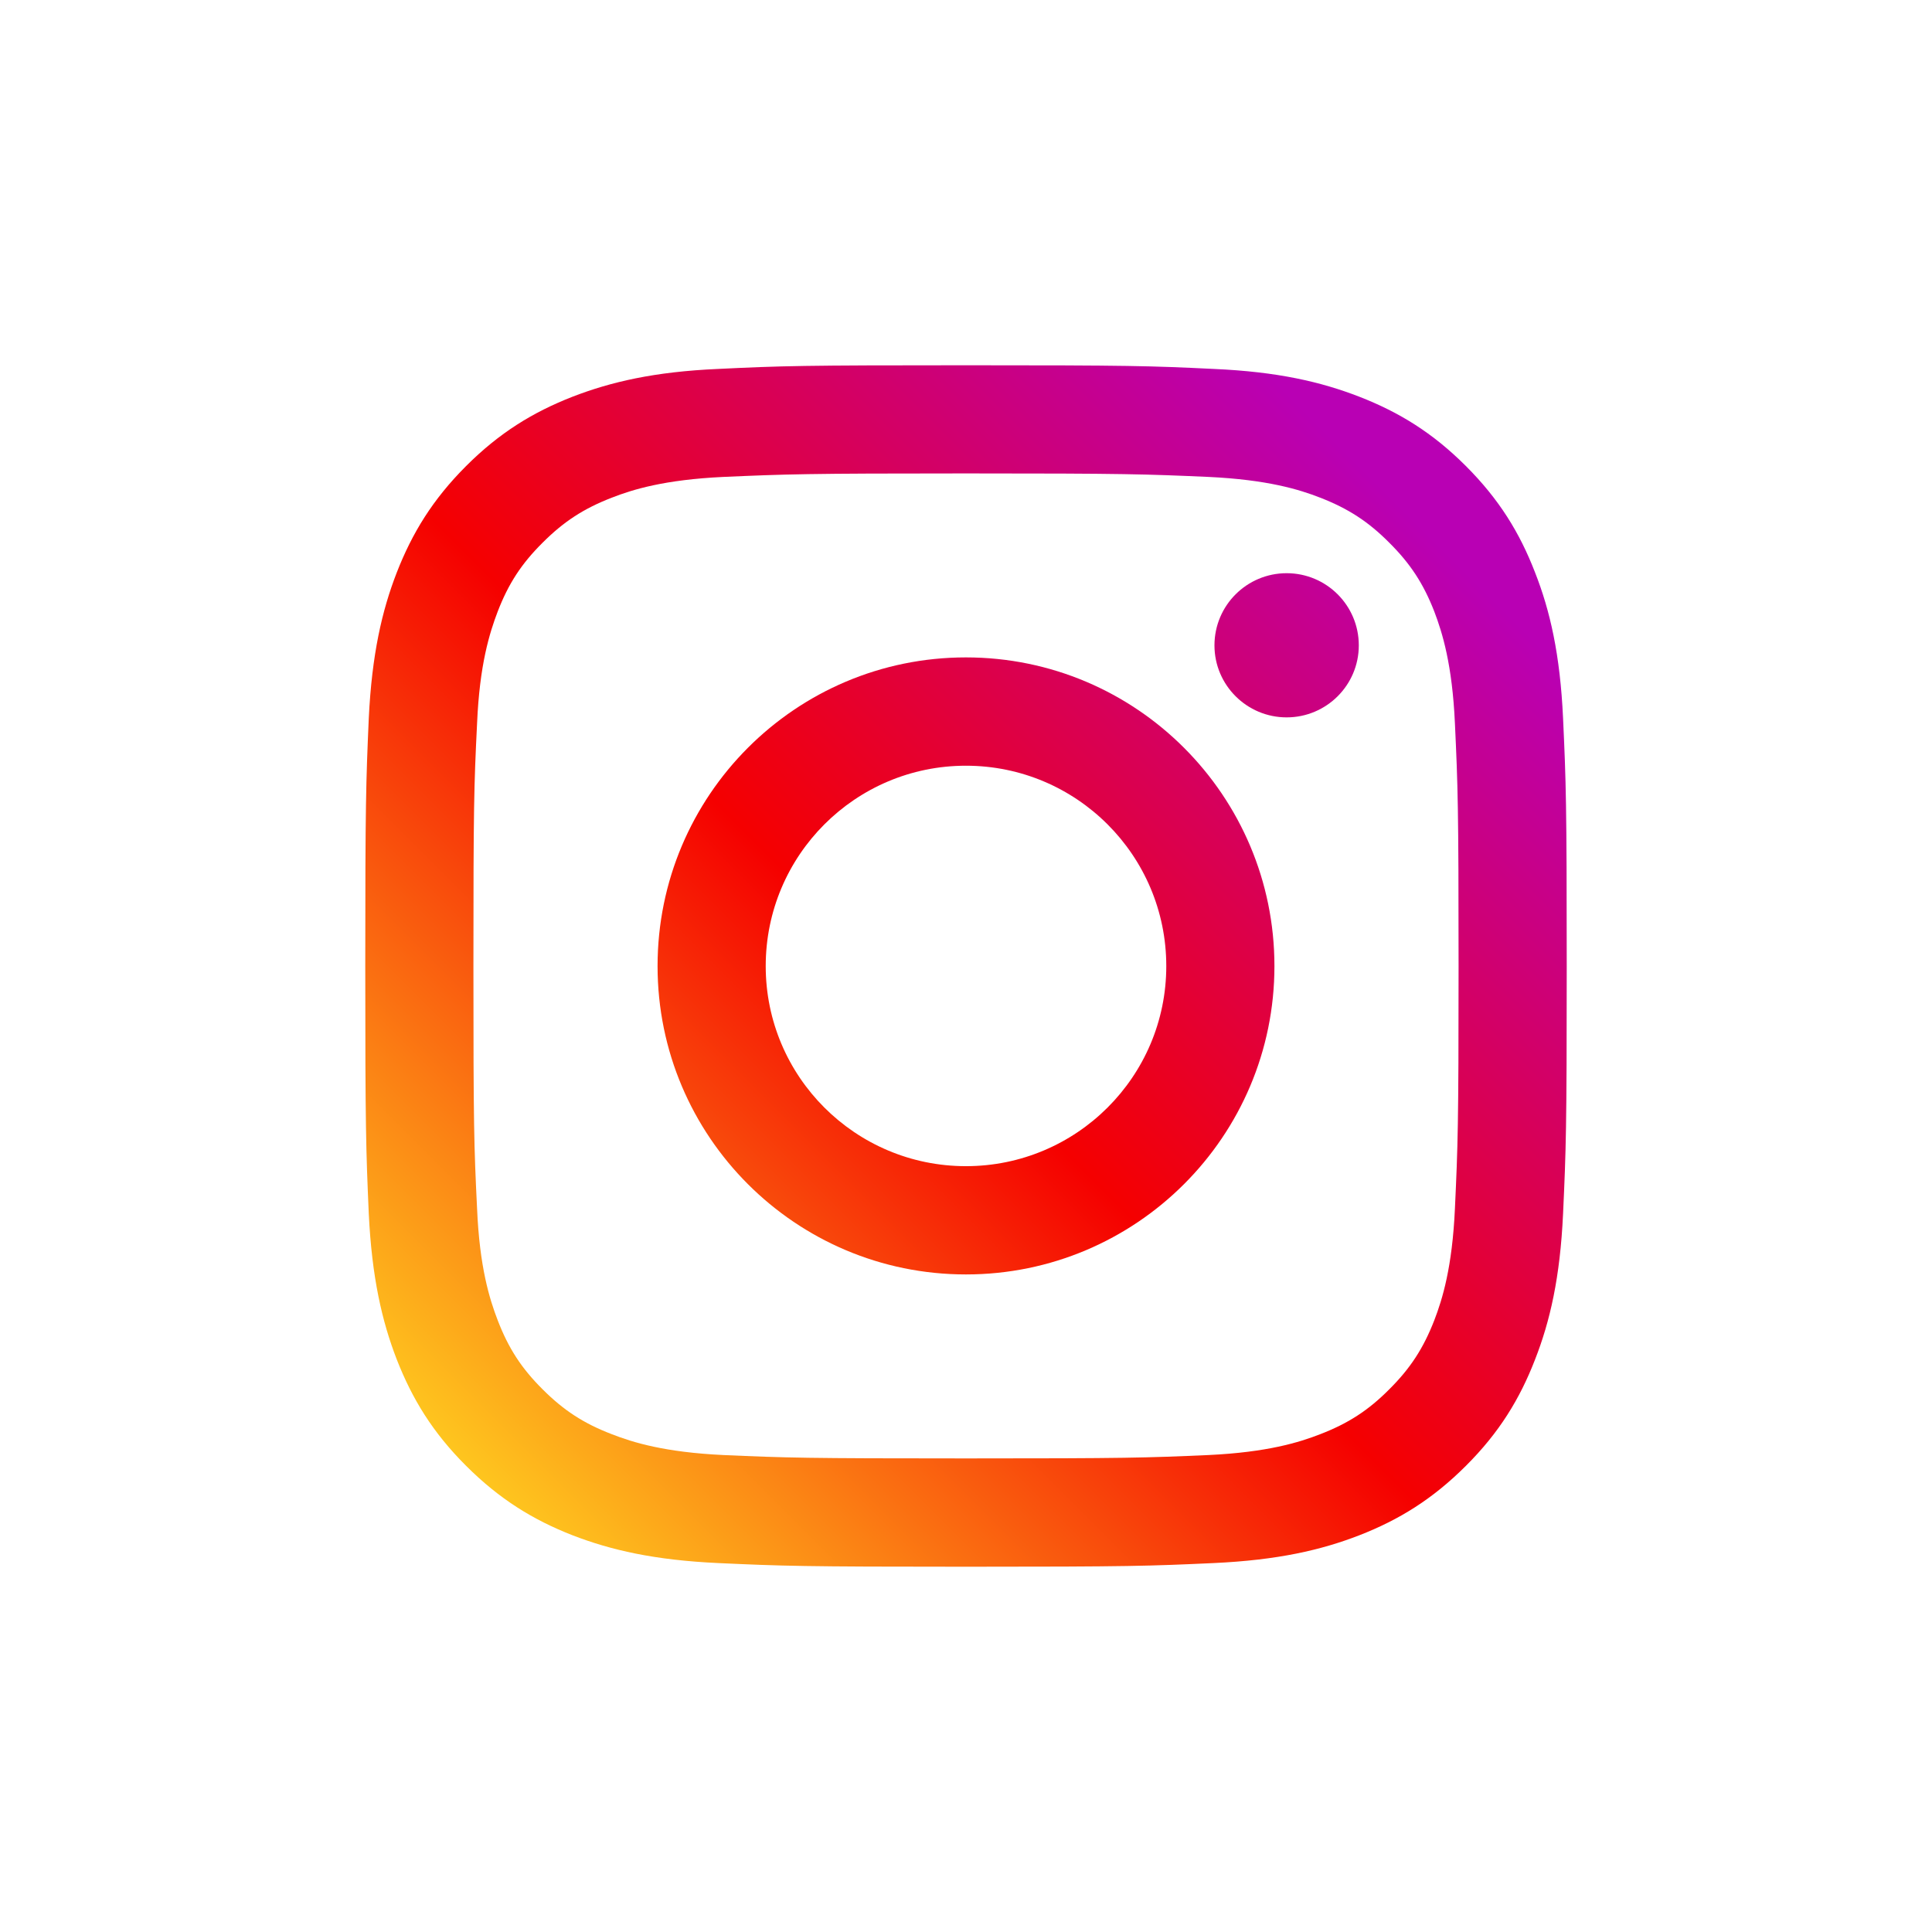 <svg width="48" height="48" viewBox="0 0 48 48" fill="none" xmlns="http://www.w3.org/2000/svg">
<path d="M33.759 16.034C33.759 15.041 32.955 14.241 31.966 14.241C30.978 14.241 30.173 15.041 30.173 16.034C30.173 17.022 30.978 17.823 31.966 17.823C32.955 17.823 33.759 17.022 33.759 16.034Z" fill="url(#paint0_linear_687_98)"/>
<path fill-rule="evenodd" clip-rule="evenodd" d="M23.998 16.333C19.765 16.333 16.337 19.769 16.337 24.002C16.337 28.231 19.765 31.663 23.998 31.663C28.231 31.663 31.663 28.231 31.663 24.002C31.663 19.769 28.231 16.333 23.998 16.333ZM23.998 28.973C21.252 28.973 19.024 26.748 19.024 24.002C19.024 21.251 21.252 19.024 23.998 19.024C26.745 19.024 28.976 21.251 28.976 24.002C28.976 26.748 26.745 28.973 23.998 28.973Z" fill="url(#paint1_linear_687_98)"/>
<path fill-rule="evenodd" clip-rule="evenodd" d="M38.138 14.223C38.51 15.17 38.761 16.256 38.834 17.847C38.907 19.438 38.925 19.947 38.925 24.002C38.925 28.054 38.907 28.562 38.834 30.153C38.761 31.74 38.51 32.826 38.138 33.777C37.759 34.755 37.251 35.59 36.419 36.419C35.59 37.247 34.758 37.759 33.776 38.142C32.827 38.511 31.744 38.761 30.153 38.834C28.562 38.907 28.053 38.925 23.998 38.925C19.947 38.925 19.435 38.907 17.844 38.834C16.256 38.761 15.174 38.511 14.22 38.142C13.242 37.759 12.41 37.247 11.581 36.419C10.749 35.59 10.241 34.755 9.858 33.777C9.49 32.826 9.239 31.74 9.162 30.153C9.093 28.562 9.075 28.054 9.075 24.002C9.075 19.947 9.093 19.438 9.162 17.847C9.239 16.256 9.49 15.17 9.858 14.223C10.241 13.242 10.749 12.41 11.581 11.578C12.41 10.749 13.242 10.241 14.22 9.858C15.174 9.489 16.256 9.235 17.844 9.166C19.435 9.089 19.947 9.075 23.998 9.075C28.053 9.075 28.562 9.089 30.153 9.166C31.744 9.235 32.827 9.489 33.776 9.858C34.758 10.241 35.59 10.749 36.419 11.578C37.251 12.41 37.759 13.242 38.138 14.223ZM35.635 32.801C35.837 32.276 36.081 31.486 36.147 30.03C36.22 28.457 36.238 27.983 36.238 24.002C36.238 20.012 36.22 19.542 36.147 17.969C36.081 16.514 35.837 15.724 35.635 15.194C35.364 14.499 35.04 14.004 34.515 13.482C33.996 12.96 33.498 12.636 32.801 12.365C32.276 12.159 31.483 11.918 30.027 11.849C28.454 11.78 27.988 11.762 23.998 11.762C20.012 11.762 19.542 11.78 17.969 11.849C16.514 11.918 15.724 12.159 15.199 12.365C14.499 12.636 14.004 12.96 13.482 13.482C12.956 14.004 12.633 14.499 12.365 15.194C12.163 15.724 11.915 16.514 11.853 17.969C11.776 19.542 11.762 20.012 11.762 24.002C11.762 27.983 11.776 28.457 11.853 30.03C11.915 31.486 12.163 32.276 12.365 32.801C12.633 33.498 12.956 33.996 13.482 34.518C14.004 35.04 14.499 35.363 15.199 35.632C15.724 35.837 16.514 36.081 17.969 36.15C19.542 36.219 20.012 36.234 23.998 36.234C27.988 36.234 28.454 36.219 30.027 36.15C31.483 36.081 32.276 35.837 32.801 35.632C33.498 35.363 33.996 35.04 34.515 34.518C35.04 33.996 35.364 33.498 35.635 32.801Z" fill="url(#paint2_linear_687_98)"/>
<defs>
<linearGradient id="paint0_linear_687_98" x1="9.351" y1="38.654" x2="36.462" y2="11.544" gradientUnits="userSpaceOnUse">
<stop stop-color="#FFD521"/>
<stop offset="0.05" stop-color="#FFD521"/>
<stop offset="0.501" stop-color="#F50000"/>
<stop offset="0.95" stop-color="#B900B4"/>
<stop offset="0.95" stop-color="#B900B4"/>
<stop offset="1" stop-color="#B900B4"/>
</linearGradient>
<linearGradient id="paint1_linear_687_98" x1="9.351" y1="38.654" x2="36.462" y2="11.544" gradientUnits="userSpaceOnUse">
<stop stop-color="#FFD521"/>
<stop offset="0.05" stop-color="#FFD521"/>
<stop offset="0.501" stop-color="#F50000"/>
<stop offset="0.95" stop-color="#B900B4"/>
<stop offset="0.95" stop-color="#B900B4"/>
<stop offset="1" stop-color="#B900B4"/>
</linearGradient>
<linearGradient id="paint2_linear_687_98" x1="9.351" y1="38.654" x2="36.462" y2="11.544" gradientUnits="userSpaceOnUse">
<stop stop-color="#FFD521"/>
<stop offset="0.05" stop-color="#FFD521"/>
<stop offset="0.501" stop-color="#F50000"/>
<stop offset="0.95" stop-color="#B900B4"/>
<stop offset="0.95" stop-color="#B900B4"/>
<stop offset="1" stop-color="#B900B4"/>
</linearGradient>
</defs>
</svg>
